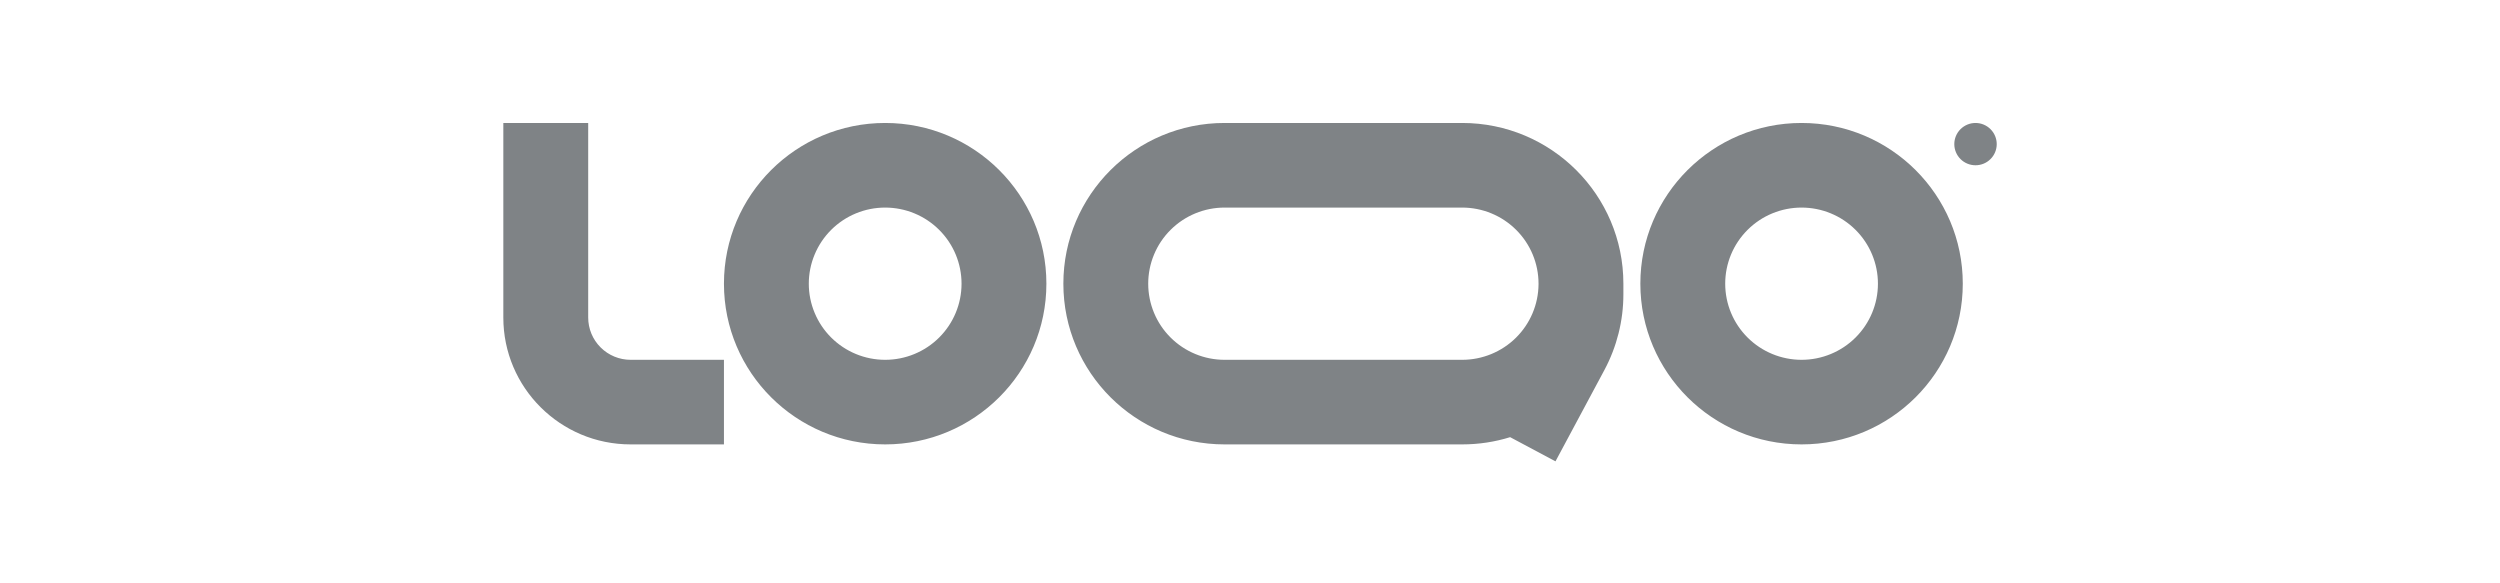 <svg width="133" height="31" viewBox="0 0 133 31" fill="none" xmlns="http://www.w3.org/2000/svg">
<path fill-rule="evenodd" clip-rule="evenodd" d="M33.549 19.142C32.95 19.142 32.376 18.905 31.953 18.483C31.529 18.061 31.292 17.489 31.292 16.892V6.542H26.777V16.892C26.777 20.62 29.809 23.642 33.549 23.642H38.514V19.142H33.549ZM47.091 11.043C46.557 11.043 46.029 11.147 45.536 11.351C45.043 11.554 44.596 11.853 44.218 12.229C43.841 12.605 43.542 13.051 43.338 13.543C43.133 14.034 43.028 14.561 43.028 15.092C43.028 15.624 43.133 16.151 43.338 16.642C43.542 17.134 43.841 17.58 44.218 17.956C44.596 18.332 45.043 18.631 45.536 18.834C46.029 19.038 46.557 19.142 47.091 19.142C48.169 19.142 49.202 18.716 49.964 17.956C50.726 17.197 51.154 16.167 51.154 15.092C51.154 14.018 50.726 12.988 49.964 12.229C49.202 11.469 48.169 11.043 47.091 11.043ZM38.514 15.092C38.514 10.371 42.354 6.542 47.091 6.542C51.828 6.542 55.668 10.371 55.668 15.092C55.668 19.814 51.828 23.642 47.091 23.642C42.354 23.642 38.514 19.814 38.514 15.092ZM95.843 11.043C94.766 11.043 93.733 11.469 92.971 12.229C92.209 12.988 91.781 14.018 91.781 15.092C91.781 16.167 92.209 17.197 92.971 17.956C93.733 18.716 94.766 19.142 95.843 19.142C96.921 19.142 97.954 18.716 98.716 17.956C99.478 17.197 99.906 16.167 99.906 15.092C99.906 14.018 99.478 12.988 98.716 12.229C97.954 11.469 96.921 11.043 95.843 11.043ZM87.267 15.092C87.267 10.371 91.107 6.542 95.843 6.542C100.58 6.542 104.42 10.371 104.42 15.092C104.42 19.814 100.58 23.642 95.843 23.642C91.107 23.642 87.267 19.814 87.267 15.092ZM65.147 6.542C60.411 6.542 56.571 10.371 56.571 15.092C56.571 19.814 60.411 23.642 65.147 23.642H77.787C78.676 23.642 79.533 23.508 80.339 23.257L82.752 24.543L85.356 19.681C86.018 18.443 86.364 17.062 86.364 15.66V15.092C86.364 10.371 82.524 6.542 77.787 6.542H65.147ZM81.85 15.092C81.85 14.018 81.422 12.988 80.66 12.229C79.898 11.469 78.864 11.043 77.787 11.043H65.147C64.614 11.043 64.086 11.147 63.593 11.351C63.1 11.554 62.652 11.853 62.275 12.229C61.897 12.605 61.598 13.051 61.394 13.543C61.19 14.034 61.085 14.561 61.085 15.092C61.085 15.624 61.19 16.151 61.394 16.642C61.598 17.134 61.897 17.58 62.275 17.956C62.652 18.332 63.1 18.631 63.593 18.834C64.086 19.038 64.614 19.142 65.147 19.142H77.787C78.859 19.142 79.888 18.72 80.649 17.967C81.41 17.215 81.841 16.193 81.85 15.124V15.092Z" fill="#7F8386"/>
<path d="M106.226 7.667C106.226 7.966 106.107 8.252 105.895 8.463C105.684 8.674 105.397 8.792 105.097 8.792C104.798 8.792 104.511 8.674 104.299 8.463C104.088 8.252 103.969 7.966 103.969 7.667C103.969 7.369 104.088 7.083 104.299 6.872C104.511 6.661 104.798 6.542 105.097 6.542C105.397 6.542 105.684 6.661 105.895 6.872C106.107 7.083 106.226 7.369 106.226 7.667Z" fill="#7F8386"/>
</svg>
